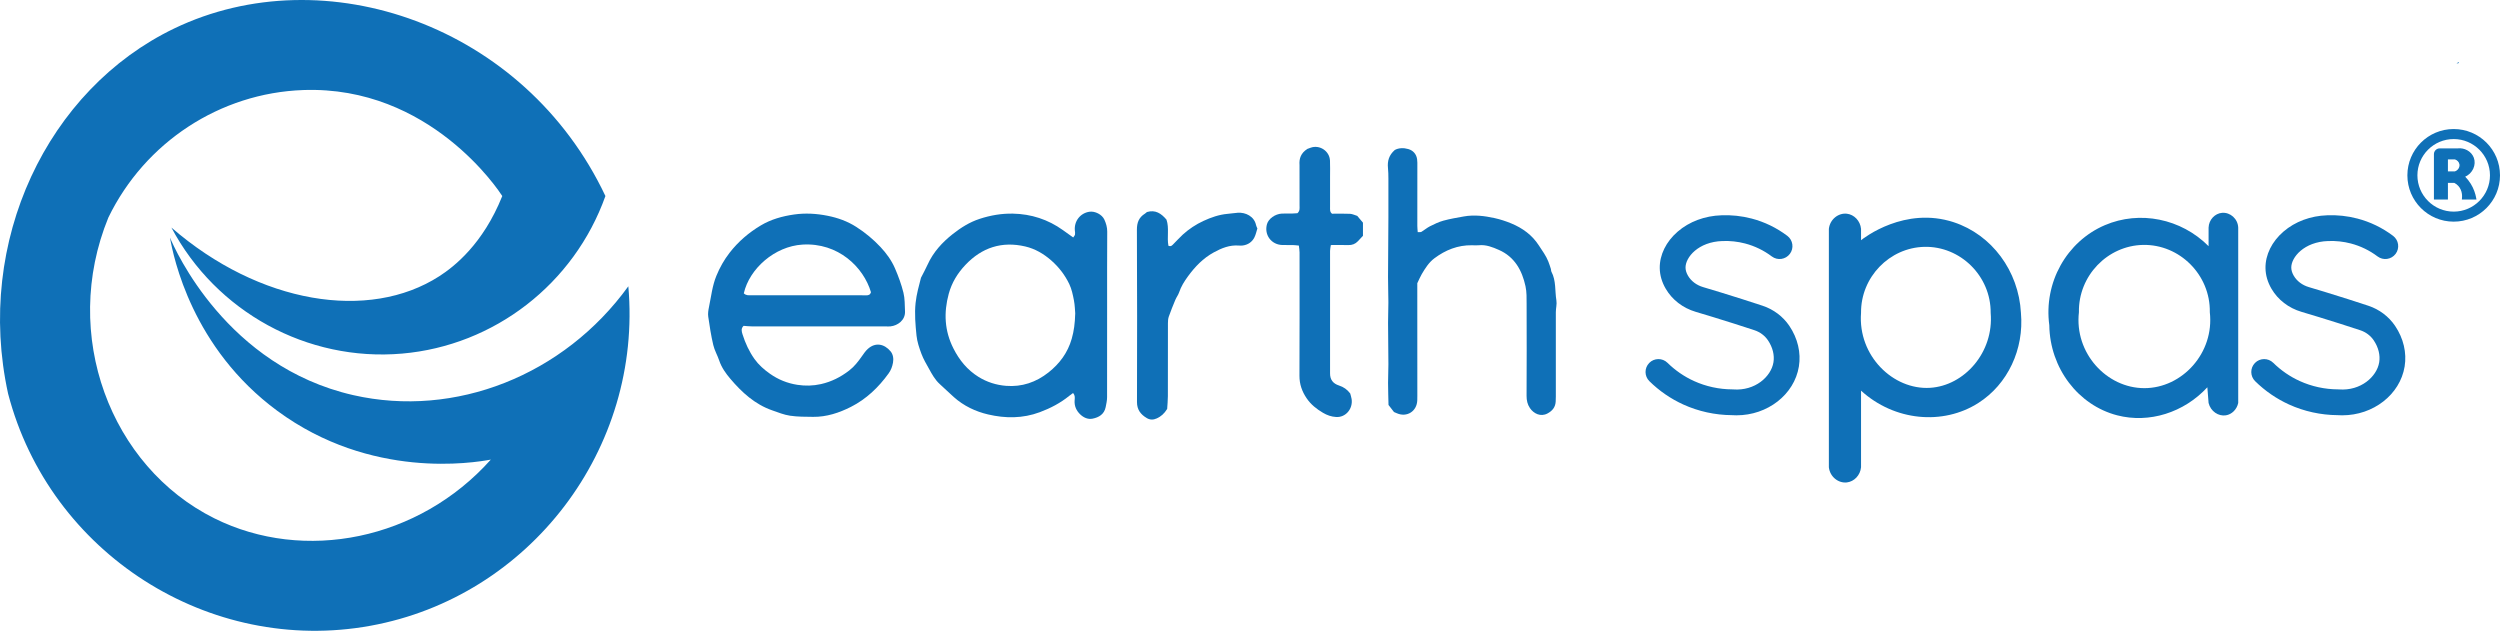 <?xml version="1.0" encoding="UTF-8"?>
<svg id="Layer_1" data-name="Layer 1" xmlns="http://www.w3.org/2000/svg" viewBox="0 0 1745.33 440.38">
  <defs>
    <style>
      .cls-1 {
        fill: #0f70b7;
      }
    </style>
  </defs>
  <path class="cls-1" d="M1716.5,44.04c-.21.04-.43.08-1.53.3.95-.68,1.24-.89,1.53-1.09v.79Z"/>
  <path class="cls-1" d="M519.11,227.49c-1.92,1.85-1.37,3.87-.73,5.91,1.94,6.15,4.61,11.97,8.35,17.23,2.92,4.11,6.67,7.38,10.78,10.28,5.79,4.1,12.25,6.69,19.18,7.75,5.44.84,10.93.73,16.44-.51,7.35-1.65,13.76-4.9,19.68-9.46,3.61-2.78,6.3-6.26,8.87-9.93,1.28-1.82,2.55-3.72,4.18-5.19,5.22-4.71,11.4-3.64,15.87,1.7,1.74,2.08,2.22,5.05,1.71,7.88-.49,2.71-1.38,5.2-3.08,7.55-7.04,9.76-15.59,17.91-26.27,23.33-8.19,4.16-17.02,7.1-26.45,6.99-5.38-.06-10.82-.02-16.12-.81-4.23-.63-8.34-2.31-12.42-3.73-12.09-4.21-21.18-12.56-29.23-22.04-3.16-3.72-6.11-7.83-7.74-12.67-1.25-3.71-3.31-7.19-4.19-10.96-1.53-6.5-2.55-13.12-3.5-19.73-.31-2.15.05-4.48.5-6.64,1.53-7.31,2.31-14.85,5.15-21.8,2.36-5.79,5.42-11.26,9.32-16.26,6.06-7.79,13.45-14.09,21.84-19.07,7.03-4.17,14.89-6.38,23.03-7.55,7.91-1.14,15.74-.67,23.51.88,7.1,1.42,13.82,3.81,20.01,7.78,6.24,4.01,11.87,8.66,16.92,14.05,4.15,4.43,7.7,9.35,10.09,14.88,2.38,5.5,4.47,11.2,5.91,17.01,1.03,4.15.87,8.61,1.09,12.94.32,6.2-5.11,10.04-10.14,10.55-.91.09-1.84.04-2.76.04-31.32,0-62.63,0-93.95-.03-1.83,0-3.65-.23-5.84-.38ZM519.28,204.78c1.54,1.58,3.29,1.36,4.98,1.36,24.86,0,49.73-.02,74.59-.02,1.97,0,3.95.03,5.92.07,1.62.04,2.82-.51,3.28-2.17-5.15-17.47-22.86-34.79-47.84-33.26-19.33,1.18-37.01,16.76-40.94,34.02Z"/>
  <path class="cls-1" d="M749.13,274.36c-1.06.79-1.9,1.37-2.69,2.02-6.17,5-13.04,8.59-20.52,11.38-11.94,4.45-24.02,4.39-36.04,1.59-8.83-2.05-17.08-5.97-23.99-12.15-3.33-2.97-6.52-6.09-9.83-9.08-3.28-2.97-5.36-6.79-7.45-10.57-1.9-3.42-3.94-6.83-5.3-10.47-1.55-4.15-3.03-8.5-3.47-12.87-.75-7.54-1.45-15.06-.63-22.78.66-6.23,2.38-12.06,3.75-17.51,1.7-3.35,3.28-6.2,4.62-9.17,3.94-8.73,10.28-15.62,17.62-21.39,5.61-4.41,11.69-8.27,18.73-10.57,7.61-2.49,15.3-3.8,23.2-3.65,12.79.26,24.52,4.05,34.97,11.54,2.31,1.65,4.61,3.3,7.15,5.11.52-.82,1.13-1.4,1.25-2.06.17-.87,0-1.82-.1-2.73-.64-6.56,3.7-12.2,10.14-13.18,3.88-.59,8.84,1.91,10.46,5.5,1.18,2.62,2.01,5.32,1.99,8.34-.11,17.49-.07,34.99-.07,52.49,0,21.05.04,42.09-.03,63.14,0,2.32-.53,4.67-.99,6.96-1.01,4.97-4.74,7.17-9.2,8.04-3.25.64-6.3-.81-8.61-3.05-2.61-2.52-4.1-5.7-3.87-9.54.1-1.61.55-3.4-1.1-5.35ZM750.65,218.75c-.19-2.07-.24-5.65-.91-9.11-.75-3.84-1.56-7.81-3.23-11.3-3.01-6.29-7.25-11.82-12.55-16.48-5.32-4.67-11.34-8.2-18.19-9.79-16.33-3.8-30.29.72-41.77,12.86-5.47,5.78-9.52,12.36-11.65,20.17-3.59,13.2-2.97,25.88,3.29,38.21,4.12,8.13,9.64,14.92,17.43,19.77,5.91,3.68,12.43,5.74,19.28,6.29,11.07.89,21.01-2.51,29.66-9.37,7.75-6.14,13.42-13.75,16.2-23.5,1.54-5.39,2.26-10.76,2.44-17.76Z"/>
  <path class="cls-1" d="M973.75,104.71c2.68-1.48,6.15-1.61,9.45-.64,3.32.97,5.58,3.44,6.12,7.02.25,1.68.18,3.41.18,5.12,0,13.82-.03,27.64-.02,41.45,0,1.39.17,2.78.28,4.43,1.17-.09,2.05.09,2.61-.24,2.02-1.21,3.82-2.81,5.91-3.86,3.03-1.52,6.14-3.04,9.38-3.93,4.67-1.28,9.47-2.09,14.25-2.94,7.25-1.29,14.45-.41,21.53,1.15,3.95.87,7.86,2.15,11.6,3.7,7.9,3.27,14.6,8.1,19.34,15.47,2.34,3.63,4.96,7.07,6.55,11.13.67,1.7,1.23,3.45,1.79,5.2.2.62.08,1.37.38,1.92,3.34,6.3,2.36,13.35,3.47,20.04.44,2.65-.39,5.48-.39,8.23-.03,19.61,0,39.22,0,58.82,0,1.18-.03,2.37-.1,3.55-.21,3.93-2.31,6.5-5.72,8.32-4.84,2.58-9.65.07-12.26-3.75-1.75-2.57-2.36-5.39-2.35-8.56.11-21.32.1-42.64.03-63.96-.01-4.2.11-8.51-.78-12.57-2.41-11.1-7.63-20.51-18.56-25.33-4.38-1.93-8.98-3.8-14.06-3.26-1.56.17-3.16.02-4.74,0-9.87-.17-18.52,3.32-26.26,9.11-3.81,2.85-6.38,6.93-8.79,11.01-1.06,1.8-1.85,3.75-3.13,6.38,0,.91,0,2.61,0,4.32,0,24.74.02,49.48.03,74.22,0,1.05,0,2.11-.04,3.16-.23,7.72-7.26,12.18-14.29,9.07-.6-.26-1.2-.52-1.96-.84-1.12-1.45-2.32-3-3.83-4.94-.11-4.88-.3-10.12-.32-15.35-.02-4.33.26-8.66.24-12.99-.03-9.71-.21-19.43-.24-29.14-.02-4.72.24-9.45.23-14.17-.01-5.92-.26-11.84-.25-17.75.04-13.94.19-27.87.26-41.81.04-8.94.03-17.87,0-26.81,0-2.5-.06-5-.3-7.49-.45-4.73.62-8.86,4.74-12.47Z"/>
  <path class="cls-1" d="M912.68,103.97c.57-.21,1.44-.52,2.3-.84,6.27-2.28,13.24,2.3,13.53,9.01.16,3.68.05,7.37.05,11.05,0,7.1-.03,14.21,0,21.31,0,1.67-.27,3.47,1.38,4.7,4.19,0,8.39-.14,12.56.07,1.65.08,3.27.91,5.02,1.44,1.24,1.46,2.5,2.96,4.01,4.74v9.17c-1.22,1.3-2.37,2.56-3.54,3.79-1.82,1.92-4.02,2.78-6.72,2.69-3.92-.13-7.85-.03-12.16-.03-.22,1.56-.55,2.8-.55,4.05-.03,28.55-.02,57.09,0,85.64,0,4.2,1.93,6.98,6.31,8.4,3.15,1.02,5.63,2.73,7.76,5.54.29,1.15.78,2.52.99,3.94.98,6.77-4.15,12.88-10.78,12.49-3.37-.2-6.34-1.24-9.25-2.96-4.48-2.65-8.42-5.76-11.37-10.1-3.26-4.79-5.06-9.88-5.03-15.79.13-28.68.08-57.35.07-86.03,0-1.51-.29-3.01-.48-4.8-1.66-.15-2.93-.34-4.21-.37-2.37-.05-4.74,0-7.1-.02-7.86-.09-13.08-7.07-10.94-14.61,1.06-3.74,5.68-7.08,10.34-7.33,2.36-.13,4.74,0,7.1-.04,1.42-.03,2.83-.16,3.83-.23,1.84-1.75,1.46-3.54,1.46-5.21.02-8.95,0-17.89-.02-26.84,0-.53.03-1.05,0-1.58-.35-4.52.9-8.33,5.47-11.25Z"/>
  <path class="cls-1" d="M814.86,285.46c-2.11,3.42-4.39,5.31-7.21,6.61-2.44,1.13-4.8,1.17-7.14-.25-4.17-2.53-6.75-5.79-6.74-11.09.11-40.11.15-80.21-.06-120.32-.03-5.05,1.41-8.63,5.58-11.24.55-.35,1.02-.82,1.42-1.14,5.95-1.77,10,1,13.64,5.29,2.05,5.88.22,12.31,1.37,18.28,2.01.78,2.77-.53,3.66-1.39,2.15-2.11,4.14-4.4,6.37-6.43,4.29-3.9,9.17-7.12,14.37-9.52,5.31-2.46,10.92-4.44,16.88-4.96,2.35-.2,4.68-.58,7.03-.76,5.58-.43,11.62,2.55,12.87,8.64.15.76.57,1.46.92,2.33-.66,2.04-1.09,4.28-2.08,6.24-1.63,3.22-4.44,5.11-8.06,5.64-.9.13-1.84.11-2.76.04-6.43-.5-11.98,1.74-17.54,4.78-7.47,4.09-13.06,9.94-17.99,16.68-2.57,3.51-4.83,7.1-6.22,11.26-.61,1.82-1.88,3.4-2.62,5.19-1.61,3.85-3.18,7.73-4.56,11.67-.51,1.44-.61,3.08-.61,4.62-.04,16.96,0,33.93-.04,50.89,0,3.14-.33,6.28-.49,8.97Z"/>
  <path class="cls-1" d="M119.66,158.86c31.28,58.98,94.9,93.72,161,88,64.47-5.58,120.14-48.69,142-110C366.29,17.48,226.69-30.59,121.66,19.86,33.19,62.36-17.68,168.47,5.66,274.86c29.1,111.58,140.45,182.5,253,162,111.16-20.25,190.01-123.57,180-237-44.98,62.23-120.96,92.16-192,76-88.5-20.13-124.45-101.58-128-110,2.48,13.81,15.36,77.08,75,121,65.38,48.15,136.92,36.22,149,34-50.19,56.22-130.3,72.2-193,41-72.49-36.08-107.5-128.17-74-210,25.53-52.58,77.97-86.92,136-89,88.69-3.18,137.05,70.9,139,74-13.49,33.67-33.71,49.38-44,56-49.13,31.62-125.5,19.36-187-34Z"/>
  <path class="cls-1" d="M1410.88,218.42c-1.59-29.35-20.39-54.54-46.9-63.27-34.14-11.24-62.66,10.89-64.73,12.55v-7.93c-.54-5.61-4.82-9.99-9.91-10.57-5.93-.67-11.82,3.94-12.55,10.57v166.46c.73,6.62,6.62,11.24,12.55,10.57,5.09-.58,9.37-4.96,9.91-10.57v-53.5c23.26,21.2,57.16,24.39,81.91,8.59,20.54-13.11,31.98-37.52,29.72-62.9ZM1347.47,270.75c-25.71,1.6-50.52-22.3-48.22-52.33-.21-24.97,19.89-45.56,44.26-46.09,25.09-.55,46.44,20.37,46.24,46.09,2.33,27.68-18.44,50.85-42.28,52.33Z"/>
  <path class="cls-1" d="M1551.36,148.57c-5.07.41-9.31,4.84-9.48,10.34v12.95c-19.22-19.3-48.07-25.09-72.41-14.67-26.68,11.41-42.81,40.09-38.79,69.83.42,30.13,20.27,55.91,47.41,62.93,22.31,5.77,46.57-1.89,62.93-19.58l.86,10.96c1.42,5.82,6.88,9.44,12.07,8.62,4.17-.66,7.65-4.1,8.62-8.62v-122.41c-.23-6.17-5.56-10.8-11.21-10.34ZM1497.05,270.98c-26.38,0-48.96-24.54-45.69-53.02-.47-25.42,19.99-46.52,44.83-46.98,25.47-.48,47.02,20.91,46.55,46.98,3.27,28.48-19.31,53.02-45.69,53.02Z"/>
  <path class="cls-1" d="M1212.35,289.95c-1.12,0-2.25-.04-3.38-.12-11.61-.08-23.27-2.64-33.76-7.41-8.81-4.01-16.79-9.49-23.72-16.31-3.54-3.48-3.59-9.18-.11-12.73,3.48-3.54,9.18-3.6,12.73-.11,5.43,5.33,11.67,9.63,18.56,12.76,8.28,3.77,17.51,5.77,26.69,5.8l.66.03c15.23,1.16,26.44-8.9,28.08-18.9.83-5.04-.54-10.51-3.84-15.4-2.19-3.24-5.52-5.73-9.38-7.01-9.52-3.14-19.19-6.22-28.76-9.15-4.11-1.26-8.21-2.5-12.28-3.7-8.99-2.67-16.42-8.38-20.93-16.1-2.71-4.63-4.12-9.49-4.19-14.43-.13-9.21,4.44-18.5,12.55-25.49,8.09-6.98,18.93-11.02,30.52-11.38,7.05-.3,14.17.47,21.06,2.27,9.02,2.36,17.41,6.42,24.92,12.07,3.97,2.98,4.78,8.63,1.79,12.6-2.99,3.97-8.63,4.78-12.6,1.79-5.64-4.24-11.92-7.28-18.67-9.05-5.15-1.35-10.48-1.92-15.84-1.7-16.76.52-25.83,11.34-25.73,18.62.03,1.8.61,3.68,1.73,5.6,2.2,3.75,5.93,6.57,10.51,7.93,4.12,1.22,8.27,2.47,12.44,3.75,9.69,2.97,19.49,6.09,29.12,9.27,7.62,2.52,14.25,7.5,18.66,14.03,5.88,8.71,8.25,18.79,6.68,28.38-3.22,19.68-21.96,34.08-43.5,34.08Z"/>
  <path class="cls-1" d="M1635.24,289.95c-1.12,0-2.25-.04-3.38-.12-11.61-.08-23.27-2.64-33.76-7.41-8.81-4.01-16.79-9.49-23.72-16.31-3.54-3.48-3.59-9.18-.11-12.73,3.48-3.54,9.18-3.6,12.73-.11,5.43,5.33,11.67,9.63,18.56,12.76,8.28,3.77,17.51,5.77,26.69,5.8l.66.03c15.23,1.16,26.44-8.9,28.08-18.9.83-5.04-.54-10.51-3.84-15.4-2.19-3.24-5.52-5.73-9.38-7.01-9.52-3.14-19.19-6.22-28.76-9.15-4.11-1.26-8.21-2.5-12.28-3.7-8.99-2.67-16.42-8.38-20.93-16.1-2.71-4.63-4.12-9.49-4.19-14.43-.13-9.21,4.44-18.5,12.55-25.49,8.09-6.98,18.93-11.02,30.52-11.38,7.05-.3,14.17.47,21.06,2.27,9.02,2.36,17.41,6.42,24.92,12.07,3.97,2.98,4.78,8.63,1.79,12.6-2.99,3.97-8.63,4.78-12.6,1.79-5.64-4.24-11.92-7.28-18.67-9.05-5.15-1.35-10.48-1.92-15.84-1.7-16.76.52-25.83,11.34-25.73,18.62.03,1.8.61,3.68,1.73,5.6,2.2,3.75,5.93,6.57,10.51,7.93,4.12,1.22,8.27,2.47,12.44,3.75,9.69,2.97,19.49,6.09,29.12,9.27,7.62,2.52,14.25,7.5,18.66,14.03,5.88,8.71,8.25,18.79,6.68,28.38-3.22,19.68-21.96,34.08-43.5,34.08Z"/>
  <path class="cls-1" d="M1713,97.08c13.97,0,25.33,11.36,25.33,25.33s-11.36,25.33-25.33,25.33-25.33-11.36-25.33-25.33,11.36-25.33,25.33-25.33M1713,90.08c-17.85,0-32.33,14.47-32.33,32.33s14.47,32.33,32.33,32.33,32.33-14.47,32.33-32.33-14.47-32.33-32.33-32.33h0Z"/>
  <g>
    <path class="cls-1" d="M1728.3,138.79c-.41-2.48-1.36-6.24-3.79-10.18-1.44-2.34-3.03-4.12-4.38-5.42,5.58-2.05,8.27-8.11,6.42-12.97-1.54-4.04-6-6.7-10.8-6.13h-12.52c-1.95,0-3.53,1.58-3.53,3.53v31.17h8.76v-11.64h5.06c.93.46,2.07,1.18,3.11,2.33,3.23,3.59,2.75,8.33,2.63,9.31h9.05ZM1714,120.14h-5.55v-9.34h5.55c1.83.57,3.2,2.04,3.5,3.79.4,2.27-1.04,4.68-3.5,5.55Z"/>
    <path class="cls-1" d="M1728.89,139.29h-10.2l.07-.56c.2-1.62.36-5.74-2.5-8.91-.8-.88-1.76-1.61-2.86-2.17h-4.44v11.64h-9.76v-31.67c0-2.22,1.81-4.03,4.03-4.03h12.52c4.87-.58,9.62,2.13,11.27,6.45.92,2.41.79,5.23-.36,7.74-1.14,2.5-3.13,4.46-5.64,5.58,1.49,1.51,2.8,3.18,3.91,4.98,1.95,3.16,3.25,6.65,3.86,10.36l.1.58ZM1719.81,138.29h7.9c-.63-3.37-1.84-6.54-3.62-9.42-1.2-1.94-2.64-3.73-4.3-5.32l-.58-.55.75-.28c2.6-.96,4.66-2.86,5.8-5.35,1.03-2.26,1.15-4.81.33-6.97-1.48-3.9-5.82-6.34-10.27-5.81h-12.58c-1.67,0-3.03,1.36-3.03,3.03v30.67h7.76v-11.64h5.68l.1.05c1.26.62,2.36,1.44,3.26,2.45,2.84,3.16,2.97,7.12,2.81,9.14ZM1714.09,120.64h-6.13v-10.34l6.19.02c2,.63,3.51,2.27,3.85,4.19.45,2.56-1.2,5.18-3.83,6.1l-.08.03ZM1708.96,119.64h4.96c2.13-.79,3.46-2.9,3.1-4.96-.27-1.53-1.48-2.85-3.09-3.38h-4.97v8.34Z"/>
  </g>
</svg>
